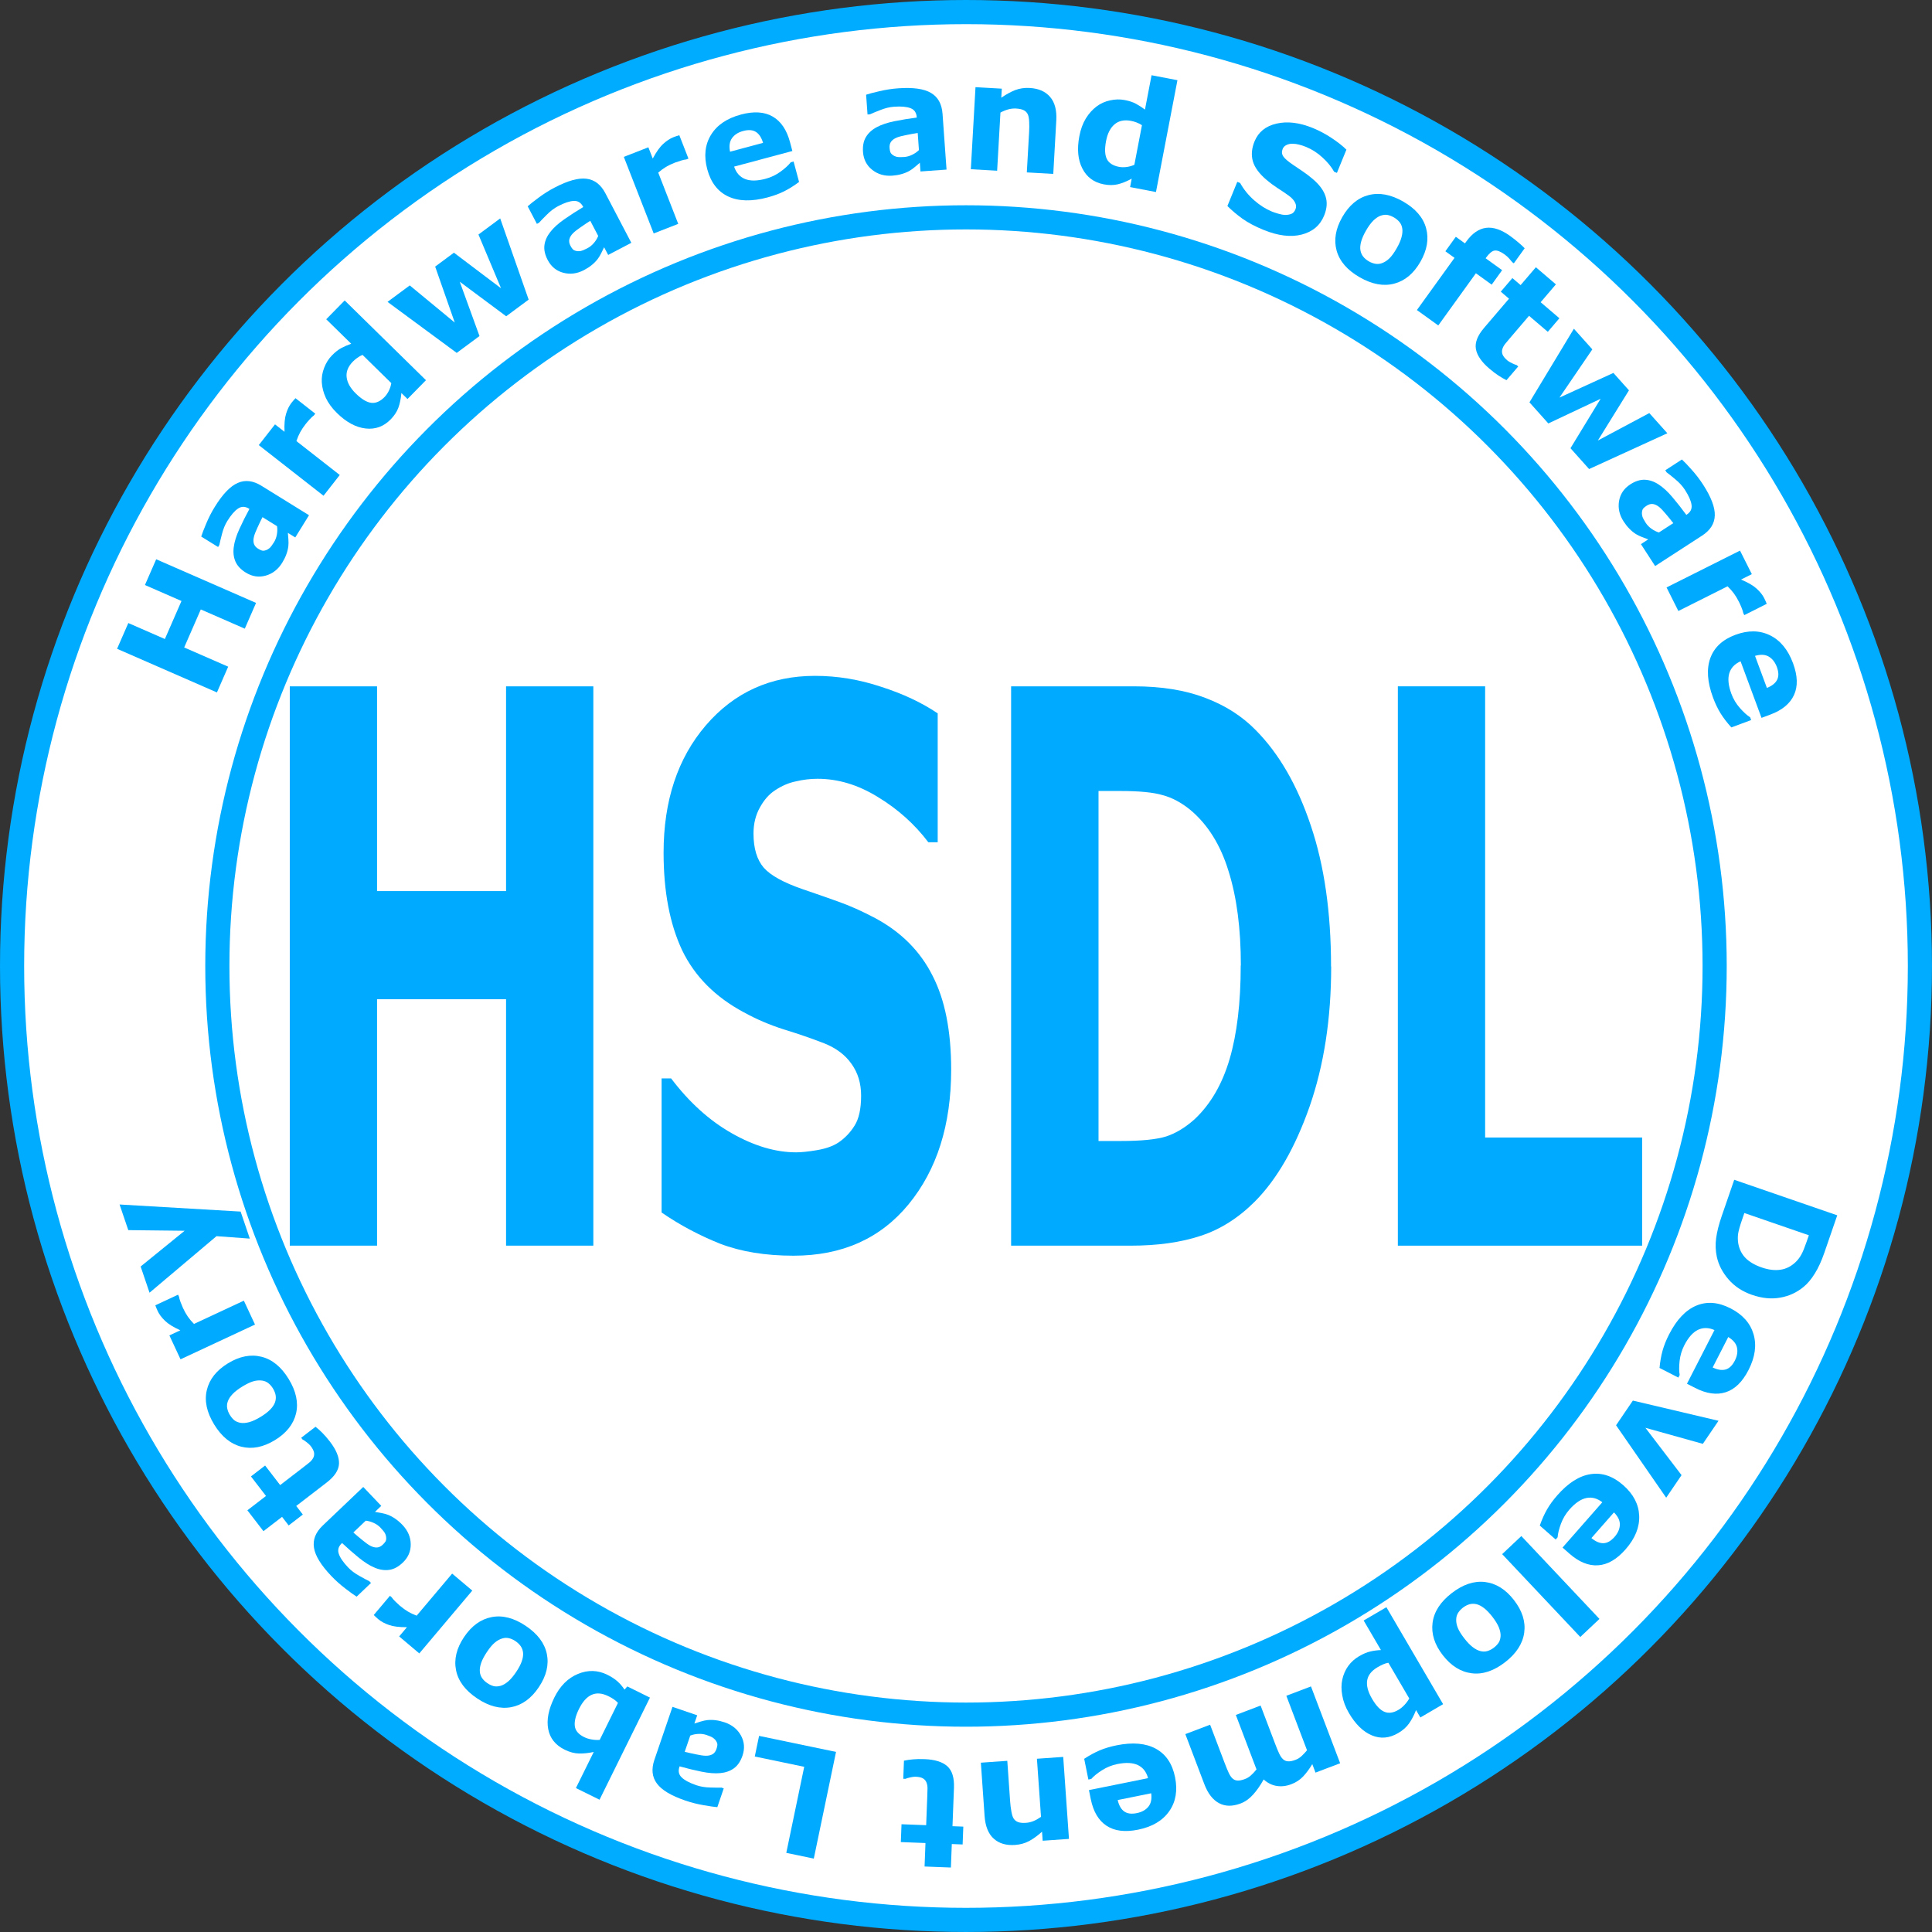 <?xml version="1.0" encoding="UTF-8" standalone="no"?>
<svg
   xmlns:dc="http://purl.org/dc/elements/1.1/"
   xmlns:cc="http://creativecommons.org/ns#"
   xmlns:rdf="http://www.w3.org/1999/02/22-rdf-syntax-ns#"
   xmlns:svg="http://www.w3.org/2000/svg"
   xmlns="http://www.w3.org/2000/svg"
   width="800"
   height="800"
   viewBox="0 0 211.667 211.667"
   version="1.1"
   id="svg8">
  <rect x="0" y="0" width="211.667" height="211.667" fill="#333333" stroke="none"/>
  <defs
     id="defs2">
    <rect
       x="55.827"
       y="83.079"
       width="11.172"
       height="4.403"
       id="rect896" />
    <rect
       x="29.057"
       y="35.821"
       width="1183.363"
       height="52.877"
       id="rect835" />
  </defs>
  <g
     id="layer1">
    <circle
       style="opacity:0.999;fill:#ffffff;fill-opacity:1;stroke:#00acff;stroke-width:2.646;stroke-miterlimit:4;stroke-dasharray:none;stroke-opacity:1"
       id="path859"
       cx="105.833"
       cy="105.833"
       r="104.51" />
    <ellipse
       cy="105.833"
       cx="105.833"
       id="path859-4"
       style="fill:none;fill-opacity:1;stroke:#00acff;stroke-width:2.646;stroke-miterlimit:4;stroke-dasharray:none;stroke-opacity:1"
       rx="82.021"
       ry="82.021" />
    <circle
       id="path851"
       cx="-105.833"
       cy="-105.833"
       style="display:none;fill:none;stroke:#000000;stroke-width:0.265;stroke-miterlimit:4;stroke-dasharray:none;stroke-opacity:1"
       r="87.18"
       transform="scale(-1)" />
    <g
       style="font-style:normal;font-variant:normal;font-weight:bold;font-stretch:normal;font-size:16.422px;line-height:1.25;font-family:sans-serif;-inkscape-font-specification:'sans-serif, Bold';font-variant-ligatures:normal;font-variant-caps:normal;font-variant-numeric:normal;font-variant-east-asian:normal;letter-spacing:0px;word-spacing:0px;white-space:pre;display:inline;fill:#00aaff;fill-opacity:1;stroke:none;stroke-width:2.619"
       id="text833"
       aria-label="Hardware and Software Development Laboratory">
      <path
         id="path852"
         d="m 28.052,66.054 -1.233,2.821 -4.82,-2.106 -1.82,4.166 4.82,2.106 -1.233,2.821 -10.94,-4.781 1.233,-2.821 4.004,1.75 1.82,-4.166 -4.004,-1.75 1.233,-2.821 z" />
      <path
         id="path854"
         d="M 30.353,57.647 28.757,56.659 q -0.267,0.523 -0.551,1.149 -0.291,0.622 -0.381,0.981 -0.112,0.44 -0.009,0.777 0.1,0.326 0.461,0.55 0.239,0.148 0.414,0.2 0.175,0.052 0.413,-0.027 0.233,-0.072 0.437,-0.248 0.196,-0.18 0.483,-0.644 0.228,-0.368 0.31,-0.836 0.086,-0.475 0.018,-0.913 z m 1.186,0.734 q 0.028,0.291 0.058,0.715 0.03,0.424 -0.008,0.759 -0.06,0.463 -0.226,0.898 -0.159,0.439 -0.446,0.903 -0.675,1.091 -1.806,1.409 -1.131,0.319 -2.181,-0.331 -0.839,-0.519 -1.138,-1.223 -0.3,-0.704 -0.18,-1.583 0.115,-0.872 0.61,-1.961 0.495,-1.089 1.105,-2.211 l -0.041,-0.025 q -0.634,-0.392 -1.193,-0.022 -0.566,0.366 -1.191,1.375 -0.376,0.607 -0.584,1.43 -0.215,0.819 -0.285,1.191 l -0.139,0.225 -1.848,-1.144 q 0.138,-0.452 0.542,-1.409 0.401,-0.968 0.946,-1.848 1.295,-2.093 2.517,-2.62 1.219,-0.537 2.596,0.315 l 5.209,3.224 -1.506,2.434 z" />
      <path
         id="path856"
         d="m 34.54,45.32 -0.158,0.202 q -0.164,0.106 -0.441,0.408 -0.277,0.302 -0.445,0.517 -0.38,0.486 -0.609,0.908 -0.228,0.422 -0.413,0.97 l 4.749,3.715 -1.778,2.274 -7.093,-5.548 1.778,-2.274 1.042,0.815 q -0.056,-1.255 0.17,-1.974 0.22,-0.724 0.586,-1.191 0.094,-0.12 0.219,-0.267 0.125,-0.147 0.226,-0.25 z" />
      <path
         id="path858"
         d="m 46.668,41.654 -2.022,2.06 -0.67,-0.657 q -0.087,0.959 -0.336,1.625 -0.249,0.666 -0.844,1.272 -1.151,1.173 -2.746,0.99 -1.595,-0.183 -3.129,-1.688 -0.818,-0.803 -1.218,-1.655 -0.399,-0.864 -0.447,-1.719 -0.047,-0.81 0.263,-1.596 0.304,-0.791 0.849,-1.346 0.567,-0.578 1.053,-0.821 0.485,-0.254 1.056,-0.458 l -2.736,-2.684 2.022,-2.06 z m -3.796,0.32 -3.154,-3.094 q -0.305,0.128 -0.581,0.329 -0.276,0.201 -0.472,0.401 -0.797,0.813 -0.687,1.719 0.105,0.901 1.003,1.782 0.944,0.927 1.694,1.022 0.744,0.089 1.451,-0.632 0.275,-0.28 0.481,-0.696 0.2,-0.421 0.264,-0.83 z" />
      <path
         id="path860"
         d="m 54.801,23.93 3.117,8.897 -2.461,1.823 -5.088,-3.785 2.163,5.951 -2.494,1.847 -7.582,-5.59 2.436,-1.804 4.931,4.071 -2.147,-6.133 2.055,-1.522 5.163,3.899 -2.476,-5.889 z" />
      <path
         id="path862"
         d="m 65.539,25.852 -0.87,-1.662 q -0.496,0.314 -1.059,0.708 -0.567,0.387 -0.827,0.65 -0.32,0.322 -0.404,0.664 -0.08,0.331 0.117,0.708 0.13,0.249 0.255,0.383 0.124,0.134 0.369,0.187 0.238,0.057 0.502,0.009 0.261,-0.055 0.744,-0.308 0.384,-0.201 0.692,-0.562 0.316,-0.365 0.48,-0.776 z m 0.647,1.236 q -0.124,0.264 -0.314,0.644 -0.19,0.38 -0.393,0.649 -0.287,0.368 -0.651,0.658 -0.36,0.297 -0.843,0.55 -1.137,0.595 -2.272,0.294 -1.135,-0.302 -1.708,-1.396 -0.457,-0.874 -0.357,-1.632 0.101,-0.759 0.651,-1.454 0.543,-0.692 1.524,-1.377 0.981,-0.685 2.077,-1.341 l -0.022,-0.043 q -0.346,-0.661 -1.016,-0.627 -0.674,0.027 -1.725,0.577 -0.632,0.331 -1.231,0.934 -0.602,0.596 -0.851,0.88 l -0.234,0.123 -1.008,-1.925 q 0.349,-0.319 1.184,-0.937 0.838,-0.629 1.755,-1.109 2.181,-1.142 3.5,-0.973 1.323,0.158 2.074,1.593 l 2.842,5.427 -2.536,1.328 z" />
      <path
         id="path864"
         d="m 75.426,17.378 -0.239,0.093 q -0.195,0.007 -0.588,0.126 -0.393,0.119 -0.647,0.218 -0.575,0.224 -0.987,0.471 -0.412,0.247 -0.85,0.624 l 2.192,5.617 -2.689,1.049 -3.273,-8.389 2.689,-1.049 0.481,1.233 q 0.592,-1.109 1.153,-1.612 0.558,-0.51 1.111,-0.726 0.142,-0.055 0.324,-0.118 0.182,-0.062 0.322,-0.1 z" />
      <path
         id="path866"
         d="m 86.81,16.544 -6.382,1.709 q 0.336,1.006 1.194,1.357 0.866,0.349 2.26,-0.024 0.883,-0.236 1.627,-0.776 0.744,-0.54 1.126,-1.032 l 0.31,-0.083 0.6,2.238 q -0.843,0.633 -1.634,1.027 -0.791,0.394 -1.805,0.666 -2.618,0.701 -4.327,-0.103 -1.709,-0.804 -2.292,-2.98 -0.577,-2.153 0.404,-3.761 0.986,-1.617 3.287,-2.233 2.122,-0.568 3.479,0.222 1.355,0.783 1.894,2.796 z m -3.211,-0.892 q -0.258,-0.869 -0.786,-1.201 -0.529,-0.332 -1.396,-0.099 -0.806,0.216 -1.212,0.773 -0.407,0.557 -0.222,1.496 z" />
      <path
         id="path868"
         d="m 100.677,16.44 -0.134,-1.871 q -0.58,0.09 -1.254,0.227 -0.674,0.129 -1.018,0.266 -0.422,0.167 -0.635,0.447 -0.206,0.272 -0.175,0.696 0.02,0.28 0.081,0.452 0.061,0.173 0.264,0.319 0.195,0.147 0.457,0.208 0.261,0.054 0.805,0.015 0.432,-0.031 0.859,-0.238 0.435,-0.208 0.751,-0.52 z m 0.1,1.392 q -0.219,0.193 -0.545,0.465 -0.326,0.273 -0.62,0.438 -0.41,0.222 -0.86,0.343 -0.449,0.129 -0.993,0.168 -1.28,0.092 -2.2,-0.638 -0.921,-0.73 -1.009,-1.962 -0.071,-0.984 0.325,-1.639 0.395,-0.655 1.177,-1.073 0.774,-0.417 1.947,-0.654 1.173,-0.237 2.439,-0.4 l -0.003,-0.048 q -0.053,-0.744 -0.681,-0.98 -0.628,-0.244 -1.812,-0.159 -0.712,0.051 -1.501,0.365 -0.79,0.306 -1.132,0.467 l -0.264,0.019 -0.155,-2.167 q 0.447,-0.153 1.46,-0.386 1.02,-0.242 2.051,-0.316 2.455,-0.176 3.597,0.506 1.15,0.673 1.265,2.289 l 0.438,6.11 -2.855,0.205 z" />
      <path
         id="path870"
         d="m 115.395,19.053 -2.898,-0.165 0.253,-4.459 q 0.031,-0.544 0.005,-1.084 -0.025,-0.548 -0.147,-0.811 -0.143,-0.305 -0.448,-0.459 -0.296,-0.153 -0.849,-0.185 -0.392,-0.022 -0.808,0.083 -0.408,0.105 -0.896,0.359 l -0.362,6.372 -2.882,-0.164 0.511,-8.99 2.882,0.164 -0.056,0.993 q 0.803,-0.557 1.525,-0.837 0.731,-0.28 1.595,-0.231 1.457,0.083 2.225,0.978 0.776,0.895 0.68,2.585 z" />
      <path
         id="path872"
         d="m 126.646,21.04 -2.835,-0.544 0.177,-0.921 q -0.847,0.458 -1.539,0.619 -0.692,0.161 -1.527,0.001 -1.614,-0.31 -2.344,-1.74 -0.73,-1.43 -0.325,-3.54 0.216,-1.126 0.705,-1.93 0.498,-0.811 1.185,-1.324 0.649,-0.488 1.475,-0.664 0.827,-0.184 1.591,-0.038 0.795,0.153 1.266,0.422 0.48,0.264 0.966,0.626 l 0.722,-3.764 2.835,0.544 z m -2.367,-2.985 0.832,-4.339 q -0.275,-0.183 -0.595,-0.302 -0.32,-0.119 -0.596,-0.171 -1.118,-0.214 -1.812,0.379 -0.692,0.586 -0.929,1.822 -0.249,1.299 0.086,1.976 0.337,0.669 1.329,0.859 0.386,0.074 0.846,0.015 0.462,-0.067 0.838,-0.239 z" />
      <path
         id="path874"
         d="m 145.073,23.612 q -0.667,1.633 -2.474,2.09 -1.796,0.453 -4.171,-0.518 -1.373,-0.561 -2.3,-1.217 -0.917,-0.661 -1.656,-1.396 l 1.083,-2.65 0.312,0.127 q 0.595,1.066 1.531,1.891 0.944,0.828 1.953,1.24 0.26,0.106 0.701,0.235 0.441,0.128 0.751,0.134 0.381,-1.15e-4 0.671,-0.116 0.297,-0.112 0.458,-0.506 0.149,-0.364 -0.057,-0.751 -0.195,-0.392 -0.731,-0.775 -0.563,-0.403 -1.209,-0.815 -0.636,-0.416 -1.162,-0.865 -1.21,-1.023 -1.511,-2.047 -0.29,-1.028 0.18,-2.179 0.631,-1.544 2.409,-1.952 1.788,-0.412 3.963,0.476 1.091,0.446 2.064,1.095 0.984,0.645 1.633,1.282 l -1.041,2.546 -0.304,-0.124 q -0.45,-0.807 -1.276,-1.561 -0.816,-0.758 -1.826,-1.171 -0.356,-0.146 -0.734,-0.239 -0.367,-0.098 -0.748,-0.098 -0.335,-0.007 -0.637,0.138 -0.299,0.138 -0.417,0.427 -0.179,0.438 0.058,0.812 0.24,0.367 1.089,0.939 0.557,0.375 1.065,0.721 0.516,0.349 1.076,0.821 1.099,0.934 1.406,1.9 0.317,0.961 -0.15,2.104 z" />
      <path
         id="path876"
         d="m 155.618,28.68 q -1.104,1.927 -2.869,2.395 -1.754,0.465 -3.785,-0.699 -2.032,-1.164 -2.525,-2.916 -0.482,-1.755 0.622,-3.682 1.112,-1.941 2.873,-2.402 1.768,-0.457 3.785,0.699 2.045,1.172 2.521,2.923 0.482,1.755 -0.622,3.682 z m -4.17,0.134 q 0.415,-0.16 0.772,-0.509 0.368,-0.353 0.795,-1.097 0.395,-0.689 0.536,-1.227 0.142,-0.538 0.079,-0.944 -0.059,-0.413 -0.305,-0.71 -0.245,-0.298 -0.607,-0.505 -0.362,-0.207 -0.703,-0.273 -0.334,-0.062 -0.759,0.083 -0.385,0.14 -0.795,0.533 -0.403,0.397 -0.814,1.114 -0.367,0.64 -0.519,1.181 -0.149,0.534 -0.083,0.951 0.067,0.399 0.302,0.7 0.241,0.305 0.638,0.532 0.341,0.195 0.711,0.259 0.381,0.061 0.752,-0.087 z" />
      <path
         id="path878"
         d="m 165.852,28.85 -0.176,-0.127 q -0.123,-0.158 -0.335,-0.399 -0.205,-0.237 -0.491,-0.443 -0.689,-0.497 -1.115,-0.428 -0.419,0.074 -0.93,0.783 l -0.042,0.059 1.808,1.304 -1.144,1.587 -1.73,-1.247 -4.122,5.717 -2.342,-1.688 4.122,-5.717 -1.002,-0.722 1.144,-1.587 1.002,0.722 0.145,-0.202 q 0.966,-1.34 2.158,-1.499 1.198,-0.154 2.642,0.887 0.52,0.375 0.915,0.719 0.399,0.337 0.682,0.63 z" />
      <path
         id="path880"
         d="m 165.049,41.651 q -0.432,-0.211 -0.87,-0.5 -0.443,-0.284 -1.016,-0.773 -1.28,-1.094 -1.466,-2.148 -0.179,-1.049 0.894,-2.305 l 2.734,-3.201 -0.902,-0.771 1.271,-1.488 0.902,0.771 1.672,-1.957 2.195,1.875 -1.672,1.957 2.055,1.755 -1.271,1.488 -2.055,-1.755 -2.073,2.427 q -0.307,0.36 -0.53,0.633 -0.223,0.273 -0.314,0.565 -0.097,0.286 0.007,0.597 0.115,0.309 0.53,0.664 0.171,0.146 0.508,0.307 0.343,0.166 0.505,0.199 l 0.183,0.156 z" />
      <path
         id="path882"
         d="m 182.673,47.467 -8.573,3.921 -2.041,-2.283 3.301,-5.414 -5.728,2.701 -2.068,-2.313 4.869,-8.064 2.02,2.26 -3.601,5.284 5.909,-2.702 1.705,1.907 -3.408,5.499 5.637,-3.007 z" />
      <path
         id="path884"
         d="m 181.749,58.334 1.575,-1.02 q -0.359,-0.465 -0.803,-0.989 -0.438,-0.528 -0.724,-0.763 -0.35,-0.289 -0.698,-0.341 -0.337,-0.049 -0.694,0.182 -0.236,0.153 -0.357,0.289 -0.122,0.136 -0.152,0.385 -0.034,0.242 0.038,0.501 0.079,0.255 0.375,0.712 0.235,0.363 0.623,0.638 0.392,0.281 0.818,0.407 z m -1.171,0.759 q -0.274,-0.099 -0.671,-0.253 -0.396,-0.154 -0.683,-0.331 -0.393,-0.252 -0.715,-0.588 -0.329,-0.331 -0.626,-0.789 -0.698,-1.077 -0.502,-2.235 0.195,-1.158 1.232,-1.83 0.828,-0.536 1.592,-0.506 0.765,0.03 1.508,0.514 0.739,0.477 1.512,1.39 0.773,0.913 1.527,1.944 l 0.04,-0.026 q 0.626,-0.405 0.53,-1.069 -0.089,-0.668 -0.734,-1.664 -0.388,-0.599 -1.044,-1.139 -0.649,-0.545 -0.955,-0.767 l -0.144,-0.222 1.824,-1.181 q 0.349,0.318 1.042,1.092 0.704,0.777 1.266,1.645 1.338,2.066 1.292,3.395 -0.035,1.332 -1.395,2.212 l -5.141,3.331 -1.556,-2.402 z" />
      <path
         id="path886"
         d="M 191.102,67.392 190.987,67.162 q -0.025,-0.194 -0.18,-0.574 -0.155,-0.38 -0.277,-0.624 -0.277,-0.552 -0.561,-0.939 -0.284,-0.387 -0.7,-0.788 l -5.39,2.703 -1.294,-2.58 8.049,-4.037 1.294,2.58 -1.183,0.593 q 1.159,0.486 1.712,0.998 0.56,0.508 0.826,1.039 0.068,0.136 0.147,0.312 0.079,0.176 0.129,0.312 z" />
      <path
         id="path888"
         d="m 192.99,78.648 -2.295,-6.196 q -0.97,0.428 -1.24,1.315 -0.267,0.894 0.234,2.248 0.318,0.857 0.924,1.547 0.606,0.69 1.132,1.026 l 0.111,0.301 -2.173,0.805 q -0.708,-0.781 -1.175,-1.532 -0.466,-0.751 -0.831,-1.736 -0.942,-2.541 -0.3,-4.318 0.641,-1.777 2.754,-2.56 2.09,-0.774 3.782,0.052 1.702,0.832 2.529,3.065 0.763,2.06 0.103,3.485 -0.653,1.422 -2.608,2.146 z m 0.589,-3.28 q 0.841,-0.337 1.122,-0.895 0.281,-0.557 -0.031,-1.399 -0.29,-0.782 -0.882,-1.135 -0.593,-0.353 -1.51,-0.082 z" />
      <path
         id="path890"
         d="m 191.954,141.865 q -1.577,-0.544 -2.579,-1.695 -0.995,-1.149 -1.283,-2.478 -0.215,-0.999 -0.073,-2.052 0.143,-1.053 0.608,-2.403 l 1.372,-3.98 11.287,3.891 -1.411,4.093 q -0.476,1.38 -1.056,2.299 -0.572,0.922 -1.232,1.458 -1.115,0.922 -2.558,1.171 -1.438,0.259 -3.075,-0.305 z m 1.06,-3.002 q 1.114,0.384 2.044,0.247 0.934,-0.127 1.685,-0.853 0.374,-0.371 0.612,-0.815 0.243,-0.434 0.567,-1.374 l 0.253,-0.735 -7.065,-2.436 -0.253,0.735 q -0.358,1.039 -0.434,1.555 -0.069,0.519 0.022,1.068 0.18,0.953 0.81,1.586 0.638,0.635 1.76,1.022 z" />
      <path
         id="path892"
         d="m 184.822,151.6 3.013,-5.88 q -0.971,-0.426 -1.807,-0.025 -0.84,0.408 -1.498,1.692 -0.417,0.814 -0.516,1.727 -0.099,0.913 0.01,1.528 l -0.146,0.285 -2.062,-1.057 q 0.096,-1.05 0.334,-1.901 0.238,-0.851 0.717,-1.786 1.236,-2.412 2.979,-3.141 1.743,-0.729 3.748,0.299 1.984,1.017 2.518,2.822 0.538,1.816 -0.548,3.936 -1.002,1.955 -2.498,2.432 -1.489,0.48 -3.345,-0.471 z m 2.815,-1.783 q 0.817,0.392 1.418,0.222 0.601,-0.17 1.01,-0.969 0.38,-0.742 0.24,-1.418 -0.14,-0.676 -0.96,-1.168 z" />
      <path
         id="path894"
         d="m 182.546,164.087 -5.492,-7.936 1.84,-2.705 9.384,2.214 -1.718,2.526 -6.291,-1.758 3.959,5.186 z" />
      <path
         id="path896"
         d="m 171.188,169.549 4.36,-4.964 q -0.838,-0.65 -1.746,-0.466 -0.914,0.19 -1.866,1.274 -0.603,0.687 -0.922,1.548 -0.319,0.862 -0.364,1.484 l -0.212,0.241 -1.741,-1.529 q 0.35,-0.994 0.789,-1.761 0.439,-0.767 1.132,-1.556 1.788,-2.036 3.657,-2.316 1.868,-0.28 3.561,1.207 1.675,1.471 1.751,3.352 0.077,1.893 -1.494,3.682 -1.45,1.651 -3.017,1.747 -1.562,0.101 -3.128,-1.275 z m 3.165,-1.04 q 0.697,0.58 1.32,0.562 0.624,-0.018 1.216,-0.692 0.55,-0.627 0.579,-1.316 0.029,-0.689 -0.645,-1.367 z" />
      <path
         id="path898"
         d="m 164.575,170.269 2.1,-1.98 8.559,9.078 -2.1,1.98 z" />
      <path
         id="path900"
         d="m 158.072,181.343 q -1.361,-1.755 -1.12,-3.565 0.239,-1.799 2.089,-3.233 1.85,-1.435 3.658,-1.223 1.806,0.223 3.167,1.978 1.371,1.768 1.125,3.571 -0.252,1.808 -2.089,3.233 -1.863,1.444 -3.663,1.217 -1.806,-0.223 -3.167,-1.978 z m 1.466,-3.906 q -0.011,0.444 0.177,0.908 0.186,0.475 0.711,1.153 0.486,0.627 0.93,0.963 0.443,0.336 0.843,0.432 0.404,0.103 0.773,-0.011 0.369,-0.113 0.698,-0.369 0.33,-0.255 0.521,-0.546 0.185,-0.285 0.213,-0.733 0.018,-0.409 -0.19,-0.938 -0.214,-0.524 -0.72,-1.177 -0.452,-0.583 -0.894,-0.93 -0.437,-0.341 -0.847,-0.439 -0.394,-0.09 -0.762,0.012 -0.374,0.107 -0.735,0.387 -0.31,0.241 -0.511,0.558 -0.202,0.329 -0.206,0.728 z" />
      <path
         id="path902"
         d="m 147.782,187.671 q -0.563,-0.962 -0.726,-1.925 -0.171,-0.959 0.007,-1.751 0.183,-0.831 0.651,-1.477 0.468,-0.645 1.188,-1.066 0.664,-0.389 1.213,-0.514 0.545,-0.133 1.179,-0.16 l -1.894,-3.239 2.492,-1.457 6.213,10.625 -2.492,1.457 -0.474,-0.81 q -0.307,0.793 -0.737,1.425 -0.436,0.636 -1.218,1.093 -1.454,0.85 -2.88,0.254 -1.433,-0.592 -2.522,-2.454 z m 2.54,-1.55 q 0.664,1.135 1.351,1.421 0.687,0.286 1.525,-0.204 0.353,-0.206 0.662,-0.536 0.313,-0.322 0.535,-0.721 l -2.287,-3.911 q -0.306,0.049 -0.606,0.187 -0.3,0.138 -0.577,0.3 -0.99,0.579 -1.138,1.437 -0.145,0.865 0.535,2.028 z" />
      <path
         id="path904"
         d="m 137.661,193.854 -2.265,-5.967 2.714,-1.03 1.597,4.205 q 0.233,0.615 0.426,1.031 0.195,0.423 0.432,0.642 0.237,0.219 0.56,0.233 0.318,0.025 0.813,-0.163 0.397,-0.151 0.709,-0.458 0.315,-0.3 0.547,-0.593 l -2.265,-5.967 2.699,-1.025 3.196,8.418 -2.699,1.025 -0.353,-0.93 q -0.489,0.812 -1.01,1.361 -0.52,0.549 -1.293,0.842 -0.832,0.316 -1.612,0.183 -0.777,-0.125 -1.41,-0.708 -0.551,0.99 -1.167,1.67 -0.617,0.68 -1.351,0.959 -1.364,0.518 -2.379,-0.032 -1.022,-0.547 -1.606,-2.083 l -2.08,-5.48 2.714,-1.03 1.597,4.205 q 0.236,0.622 0.428,1.038 0.185,0.419 0.422,0.637 0.23,0.221 0.553,0.236 0.326,0.022 0.828,-0.169 0.337,-0.128 0.614,-0.37 0.28,-0.235 0.642,-0.681 z" />
      <path
         id="path906"
         d="m 119.303,196.121 6.476,-1.309 q -0.273,-1.025 -1.107,-1.429 -0.842,-0.402 -2.257,-0.116 -0.896,0.181 -1.672,0.673 -0.776,0.492 -1.188,0.96 l -0.314,0.064 -0.459,-2.271 q 0.881,-0.579 1.695,-0.923 0.814,-0.345 1.843,-0.553 2.656,-0.537 4.313,0.371 1.656,0.909 2.103,3.117 0.442,2.185 -0.637,3.728 -1.085,1.553 -3.419,2.025 -2.153,0.435 -3.459,-0.438 -1.304,-0.865 -1.717,-2.909 z m 3.149,1.089 q 0.203,0.883 0.71,1.247 0.507,0.364 1.387,0.186 0.817,-0.165 1.258,-0.696 0.441,-0.531 0.315,-1.479 z" />
      <path
         id="path908"
         d="m 107.462,193.117 2.896,-0.203 0.312,4.455 q 0.038,0.544 0.132,1.076 0.094,0.54 0.248,0.786 0.181,0.285 0.502,0.399 0.313,0.115 0.865,0.076 0.392,-0.028 0.791,-0.184 0.391,-0.156 0.843,-0.469 l -0.446,-6.367 2.88,-0.202 0.629,8.983 -2.88,0.202 -0.07,-0.992 q -0.726,0.654 -1.407,1.023 -0.689,0.37 -1.553,0.43 -1.456,0.102 -2.331,-0.689 -0.883,-0.79 -1.002,-2.478 z" />
      <path
         id="path910"
         d="m 99.036,192.898 q 0.469,-0.102 0.993,-0.146 0.524,-0.052 1.277,-0.023 1.683,0.065 2.482,0.778 0.791,0.713 0.727,2.363 l -0.162,4.206 1.186,0.046 -0.075,1.955 -1.186,-0.046 -0.099,2.572 -2.884,-0.111 0.099,-2.572 -2.7,-0.104 0.075,-1.955 2.7,0.104 0.123,-3.189 q 0.018,-0.473 0.024,-0.826 0.006,-0.353 -0.104,-0.638 -0.101,-0.285 -0.375,-0.464 -0.282,-0.171 -0.827,-0.192 -0.224,-0.009 -0.589,0.074 -0.372,0.082 -0.52,0.157 l -0.24,-0.009 z" />
      <path
         id="path912"
         d="m 83.163,190.181 8.431,1.756 -2.435,11.688 -3.014,-0.628 1.964,-9.428 -5.416,-1.128 z" />
      <path
         id="path914"
         d="m 75.623,190.148 -0.606,1.776 q 0.569,0.144 1.243,0.28 0.671,0.144 1.041,0.152 0.454,0.011 0.759,-0.164 0.295,-0.17 0.433,-0.572 0.091,-0.266 0.102,-0.448 0.011,-0.182 -0.119,-0.396 -0.123,-0.211 -0.34,-0.37 -0.219,-0.151 -0.735,-0.327 -0.41,-0.14 -0.884,-0.116 -0.482,0.022 -0.894,0.186 z m 0.451,-1.32 q 0.277,-0.092 0.684,-0.216 0.407,-0.124 0.742,-0.162 0.464,-0.045 0.925,0.019 0.464,0.057 0.98,0.233 1.214,0.415 1.777,1.446 0.563,1.031 0.164,2.2 -0.319,0.933 -0.938,1.383 -0.619,0.449 -1.502,0.529 -0.875,0.082 -2.048,-0.157 -1.172,-0.239 -2.402,-0.583 l -0.016,0.045 q -0.241,0.706 0.245,1.168 0.483,0.47 1.606,0.854 0.675,0.231 1.525,0.25 0.847,0.026 1.225,0.011 l 0.25,0.086 -0.702,2.056 q -0.471,-0.034 -1.494,-0.214 -1.033,-0.175 -2.012,-0.509 -2.33,-0.796 -3.115,-1.869 -0.796,-1.068 -0.272,-2.601 l 1.98,-5.797 2.709,0.925 z" />
      <path
         id="path916"
         d="m 60.734,185.975 q 0.941,-1.905 2.59,-2.584 1.643,-0.682 3.217,0.095 0.676,0.334 1.115,0.73 0.439,0.396 0.765,0.896 l 0.307,-0.349 2.48,1.225 -5.524,11.187 -2.588,-1.278 1.953,-3.954 q -0.831,0.18 -1.595,0.169 -0.771,-0.014 -1.583,-0.415 -1.531,-0.756 -1.811,-2.272 -0.284,-1.508 0.675,-3.449 z m 2.692,1.267 q -0.533,1.078 -0.453,1.842 0.079,0.763 1.021,1.228 0.367,0.181 0.812,0.258 0.441,0.084 0.897,0.049 l 2.002,-4.055 q -0.231,-0.239 -0.465,-0.399 -0.234,-0.16 -0.586,-0.334 -1.028,-0.508 -1.83,-0.152 -0.801,0.355 -1.398,1.563 z" />
      <path
         id="path918"
         d="m 50.839,179.357 q 1.235,-1.846 3.028,-2.191 1.782,-0.342 3.728,0.959 1.946,1.301 2.317,3.083 0.36,1.784 -0.875,3.63 -1.244,1.86 -3.032,2.197 -1.795,0.333 -3.728,-0.959 -1.96,-1.31 -2.313,-3.09 -0.36,-1.784 0.875,-3.63 z m 4.17,0.155 q -0.425,0.131 -0.806,0.455 -0.392,0.326 -0.869,1.04 -0.441,0.66 -0.62,1.187 -0.179,0.527 -0.144,0.936 0.031,0.416 0.255,0.73 0.224,0.314 0.571,0.546 0.347,0.232 0.682,0.321 0.329,0.085 0.763,-0.03 0.394,-0.113 0.83,-0.477 0.43,-0.369 0.889,-1.055 0.41,-0.613 0.6,-1.142 0.185,-0.522 0.148,-0.943 -0.039,-0.403 -0.253,-0.719 -0.22,-0.321 -0.6,-0.575 -0.327,-0.218 -0.691,-0.308 -0.376,-0.087 -0.756,0.035 z" />
      <path
         id="path920"
         d="m 42.721,174.835 0.196,0.165 q 0.1,0.168 0.392,0.456 0.292,0.288 0.5,0.464 0.472,0.398 0.885,0.642 0.413,0.244 0.954,0.448 l 3.888,-4.609 2.207,1.861 -5.805,6.883 -2.207,-1.861 0.853,-1.011 q -1.257,0.01 -1.967,-0.243 -0.715,-0.247 -1.169,-0.629 -0.116,-0.098 -0.258,-0.228 -0.142,-0.13 -0.242,-0.236 z" />
      <path
         id="path922"
         d="m 40.072,166.602 -1.359,1.294 q 0.439,0.391 0.972,0.823 0.528,0.438 0.853,0.616 0.397,0.22 0.749,0.205 0.341,-0.014 0.648,-0.307 0.203,-0.194 0.298,-0.35 0.095,-0.156 0.078,-0.406 -0.011,-0.244 -0.13,-0.485 -0.125,-0.236 -0.501,-0.63 -0.299,-0.314 -0.73,-0.511 -0.437,-0.204 -0.879,-0.248 z m 1.01,-0.962 q 0.288,0.047 0.706,0.125 0.418,0.078 0.732,0.199 0.432,0.175 0.811,0.445 0.385,0.265 0.761,0.659 0.885,0.929 0.907,2.104 0.022,1.175 -0.872,2.026 -0.714,0.68 -1.471,0.792 -0.757,0.112 -1.577,-0.226 -0.814,-0.332 -1.743,-1.086 -0.929,-0.754 -1.86,-1.628 l -0.035,0.033 q -0.54,0.514 -0.323,1.149 0.211,0.64 1.03,1.5 0.492,0.517 1.236,0.926 0.738,0.415 1.081,0.577 l 0.182,0.192 -1.574,1.499 q -0.402,-0.248 -1.226,-0.881 -0.835,-0.633 -1.549,-1.382 -1.698,-1.783 -1.898,-3.098 -0.212,-1.315 0.961,-2.432 l 4.436,-4.225 1.974,2.073 z" />
      <path
         id="path924"
         d="m 34.568,156.313 q 0.379,0.295 0.748,0.669 0.375,0.369 0.835,0.966 1.027,1.335 0.99,2.405 -0.041,1.064 -1.351,2.071 l -3.336,2.567 0.724,0.941 -1.551,1.193 -0.724,-0.941 -2.04,1.569 -1.76,-2.288 2.04,-1.569 -1.648,-2.142 1.551,-1.193 1.648,2.142 2.529,-1.946 q 0.375,-0.288 0.65,-0.51 0.275,-0.221 0.424,-0.488 0.154,-0.26 0.116,-0.585 -0.049,-0.327 -0.381,-0.759 -0.137,-0.178 -0.433,-0.405 -0.301,-0.234 -0.453,-0.299 l -0.147,-0.191 z" />
      <path
         id="path926"
         d="m 24.978,149.362 q 1.895,-1.158 3.667,-0.718 1.761,0.437 2.981,2.435 1.221,1.998 0.81,3.771 -0.422,1.77 -2.317,2.928 -1.909,1.166 -3.674,0.722 -1.769,-0.451 -2.981,-2.435 -1.229,-2.012 -0.803,-3.775 0.422,-1.77 2.317,-2.928 z m 3.72,1.89 q -0.441,-0.06 -0.922,0.075 -0.493,0.132 -1.225,0.579 -0.677,0.414 -1.061,0.817 -0.383,0.403 -0.523,0.789 -0.147,0.39 -0.075,0.769 0.072,0.379 0.289,0.735 0.217,0.356 0.485,0.578 0.263,0.215 0.705,0.293 0.405,0.063 0.954,-0.085 0.545,-0.154 1.25,-0.585 0.63,-0.385 1.024,-0.785 0.387,-0.396 0.53,-0.794 0.133,-0.382 0.072,-0.758 -0.065,-0.383 -0.303,-0.773 -0.205,-0.335 -0.498,-0.569 -0.304,-0.237 -0.701,-0.286 z" />
      <path
         id="path928"
         d="m 19.509,141.845 0.108,0.233 q 0.02,0.194 0.164,0.578 0.144,0.384 0.259,0.631 0.261,0.56 0.534,0.954 0.273,0.395 0.678,0.808 l 5.465,-2.549 1.22,2.616 -8.16,3.806 -1.22,-2.616 1.199,-0.559 q -1.145,-0.519 -1.683,-1.047 -0.545,-0.524 -0.796,-1.062 -0.064,-0.138 -0.138,-0.316 -0.074,-0.178 -0.121,-0.315 z" />
      <path
         id="path930"
         d="m 20.227,134.841 -6.172,-0.07 -0.955,-2.809 13.263,0.777 1.006,2.961 -3.648,-0.268 -7.338,6.194 -0.975,-2.87 z" />
    </g>
    <g
       style="font-style:normal;font-variant:normal;font-weight:bold;font-stretch:normal;font-size:3.528px;line-height:1.25;font-family:sans-serif;-inkscape-font-specification:'sans-serif, Bold';font-variant-ligatures:normal;font-variant-caps:normal;font-variant-numeric:normal;font-variant-east-asian:normal;letter-spacing:0px;word-spacing:0px;white-space:pre;shape-inside:url(#rect896);fill:#00aaff;fill-opacity:1;stroke:none;stroke-width:0.054"
       id="text894"
       transform="matrix(14.466,0,0,23.891,-780.576,-1925.296)"
       aria-label="HSDL">
      <path
         id="path933"
         style="fill:#00aaff;fill-opacity:1;stroke-width:0.054"
         d="M 58.453,86.299 H 57.792 v -1.13 h -0.977 v 1.13 h -0.661 v -2.565 h 0.661 v 0.939 H 57.792 v -0.939 h 0.661 z" />
      <path
         id="path935"
         style="fill:#00aaff;fill-opacity:1;stroke-width:0.054"
         d="m 61.163,85.492 q 0,0.379 -0.322,0.617 -0.32,0.236 -0.872,0.236 -0.319,0 -0.556,-0.055 -0.236,-0.057 -0.443,-0.143 v -0.615 h 0.072 q 0.205,0.164 0.458,0.251 0.255,0.088 0.489,0.088 0.06,0 0.158,-0.01 0.098,-0.01 0.16,-0.034 0.076,-0.031 0.124,-0.078 0.05,-0.047 0.05,-0.138 0,-0.084 -0.072,-0.145 -0.071,-0.062 -0.208,-0.095 -0.145,-0.034 -0.307,-0.064 -0.16,-0.031 -0.301,-0.078 -0.324,-0.105 -0.467,-0.284 -0.141,-0.181 -0.141,-0.448 0,-0.358 0.32,-0.584 0.322,-0.227 0.827,-0.227 0.253,0 0.5,0.05 0.248,0.048 0.429,0.122 v 0.591 h -0.071 q -0.155,-0.124 -0.381,-0.207 -0.224,-0.084 -0.458,-0.084 -0.083,0 -0.165,0.012 -0.081,0.01 -0.157,0.041 -0.067,0.026 -0.115,0.079 -0.048,0.052 -0.048,0.119 0,0.102 0.078,0.157 0.078,0.053 0.293,0.098 0.141,0.029 0.27,0.057 0.131,0.028 0.281,0.076 0.295,0.096 0.434,0.264 0.141,0.165 0.141,0.431 z" />
      <path
         id="path937"
         style="fill:#00aaff;fill-opacity:1;stroke-width:0.054"
         d="m 64.041,85.019 q 0,0.358 -0.164,0.643 -0.164,0.282 -0.413,0.434 -0.188,0.114 -0.412,0.158 -0.224,0.045 -0.531,0.045 h -0.904 v -2.565 h 0.93 q 0.314,0 0.541,0.053 0.227,0.052 0.382,0.148 0.265,0.162 0.417,0.438 0.153,0.274 0.153,0.646 z m -0.684,-0.005 q 0,-0.253 -0.093,-0.432 -0.091,-0.181 -0.291,-0.282 -0.102,-0.05 -0.208,-0.067 -0.105,-0.019 -0.319,-0.019 H 62.279 v 1.605 h 0.167 q 0.236,0 0.346,-0.021 0.11,-0.022 0.215,-0.079 0.181,-0.103 0.265,-0.276 0.084,-0.174 0.084,-0.429 z" />
      <path
         id="path939"
         style="fill:#00aaff;fill-opacity:1;stroke-width:0.054"
         d="m 66.396,86.299 h -1.85 v -2.565 h 0.661 v 2.069 h 1.189 z" />
    </g>
  </g>
</svg>
